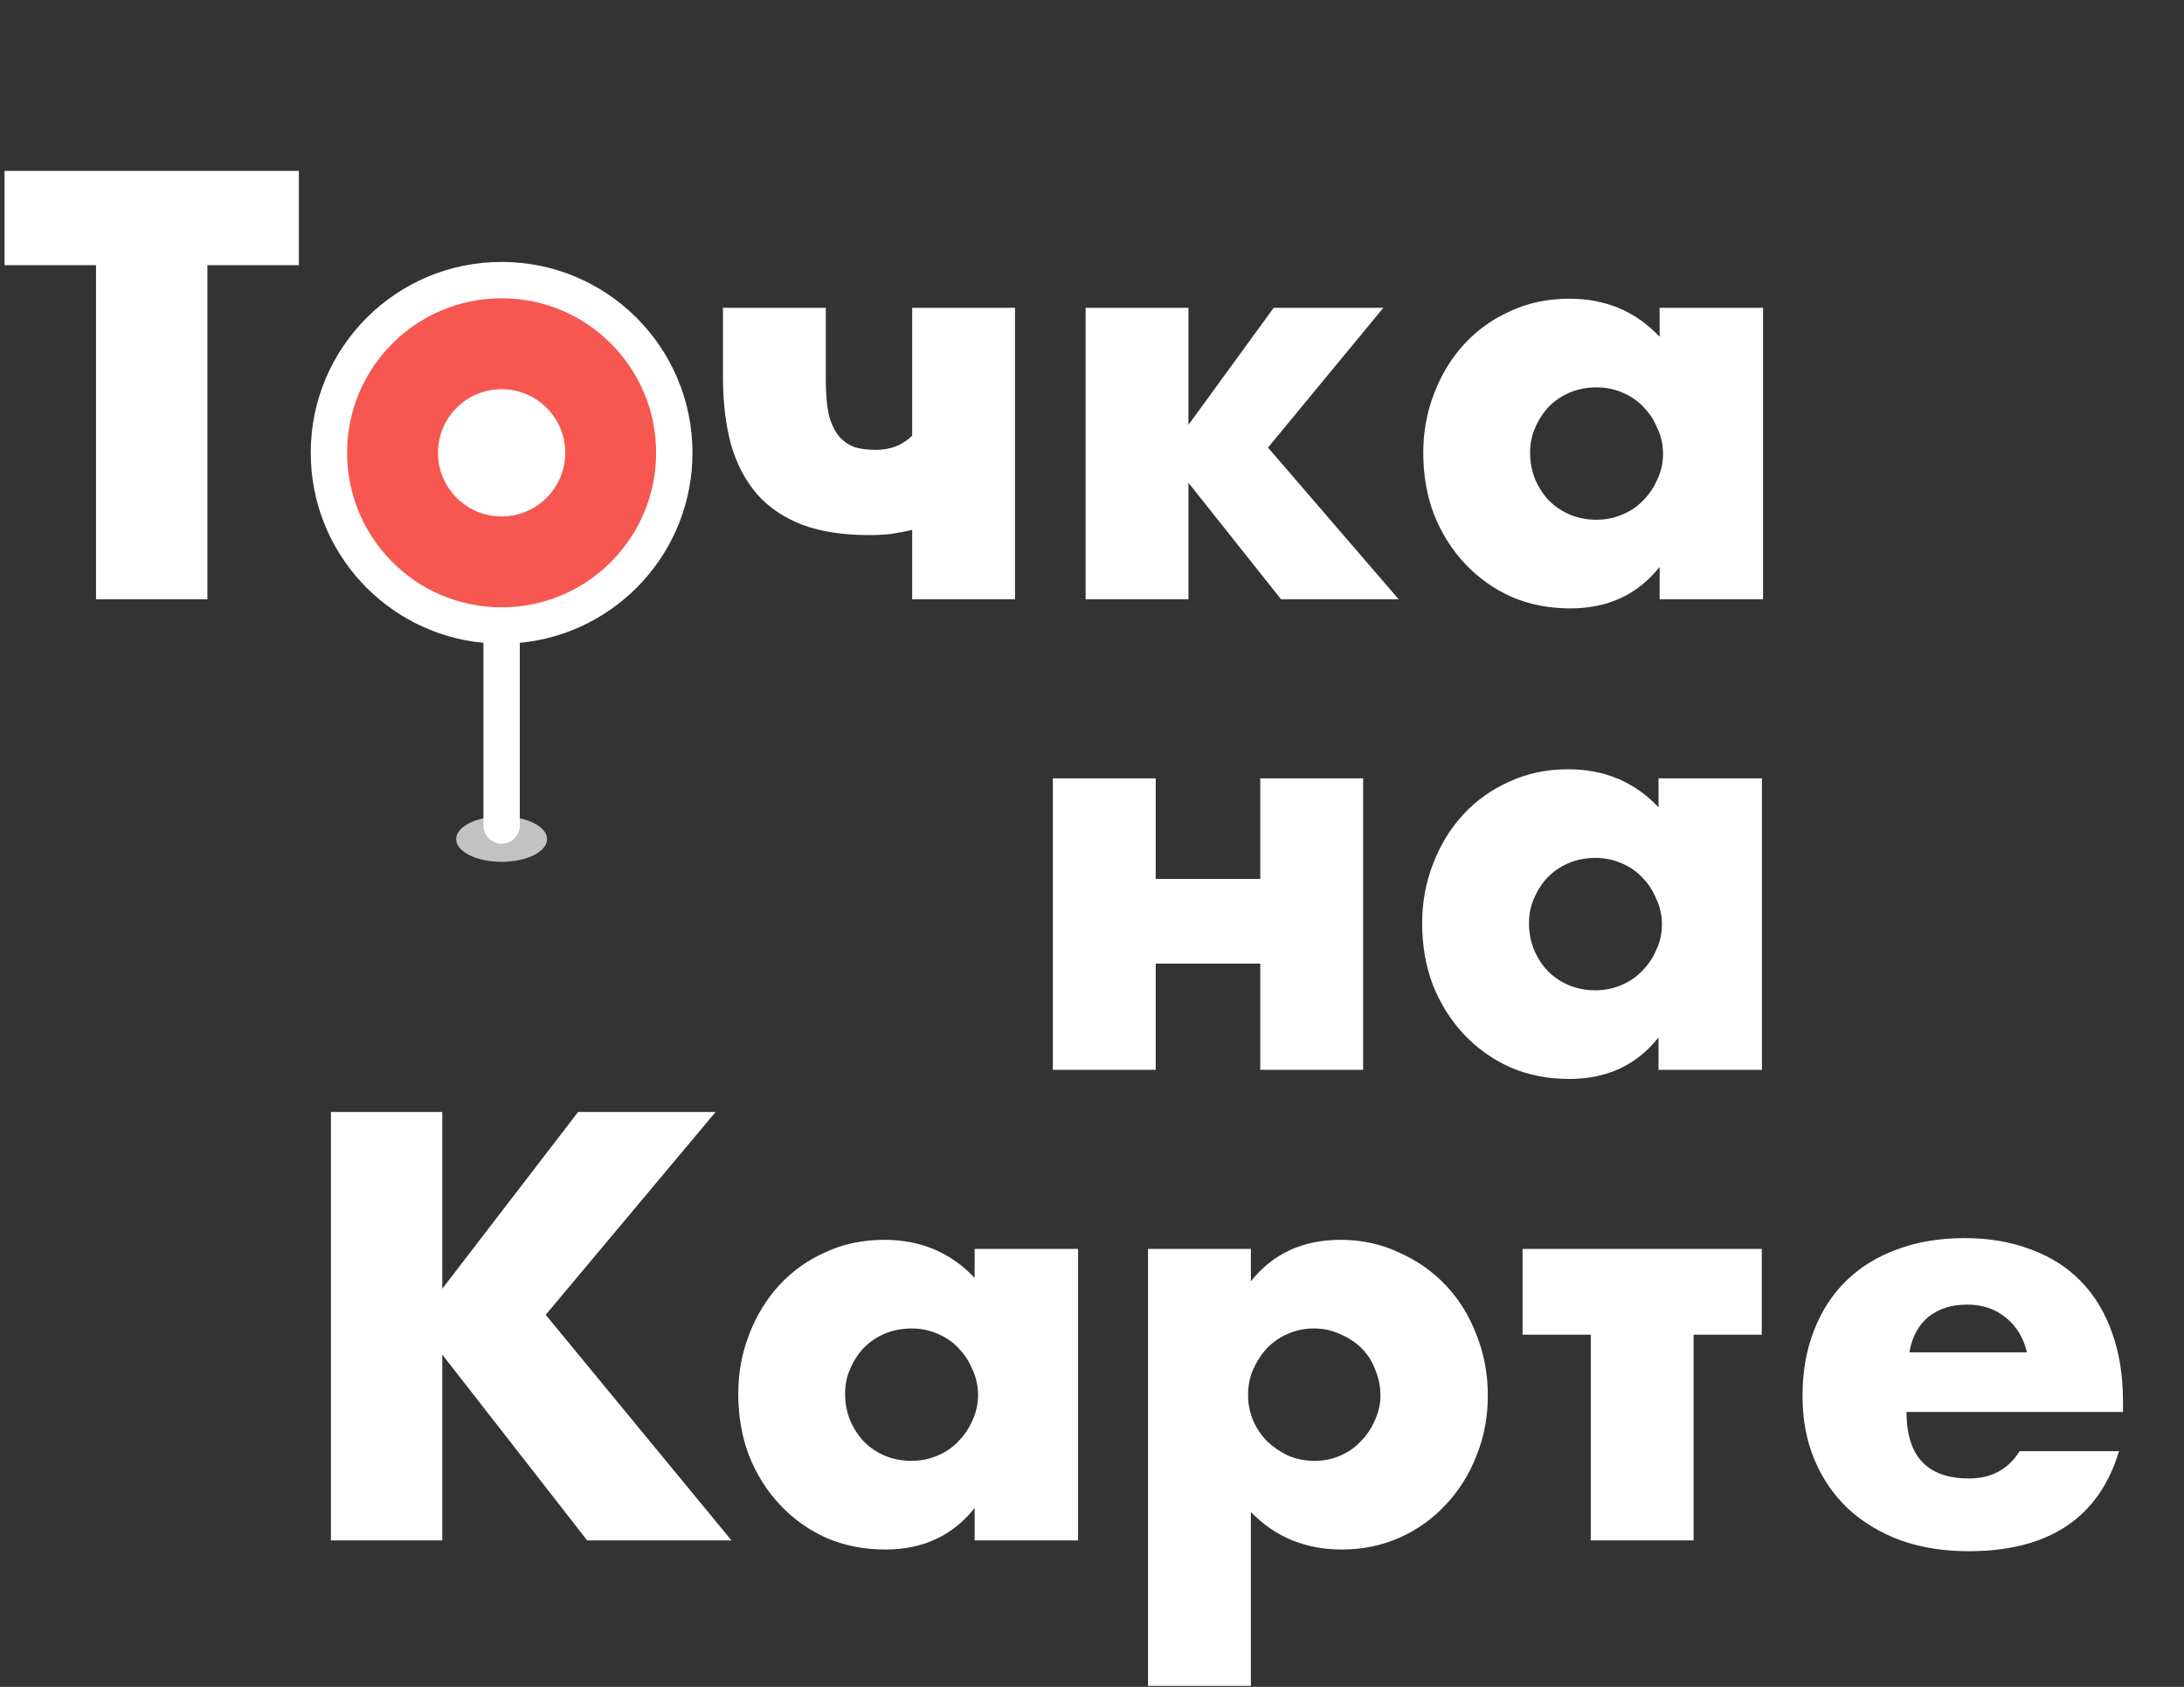 <?xml version="1.0" encoding="UTF-8"?> <svg xmlns="http://www.w3.org/2000/svg" width="492" height="380" viewBox="0 0 492 380" fill="none"><rect x="0" y="0" width="492" height="380" fill="#333333" stroke="none"/><path d="M46.72 59.736V135H21.632V59.736H1.024V38.488H67.328V59.736H46.72ZM98.199 101.848C98.199 104.067 98.583 106.115 99.351 107.992C100.204 109.784 101.271 111.363 102.551 112.728C103.916 114.093 105.495 115.16 107.287 115.928C109.164 116.696 111.127 117.08 113.175 117.08C115.223 117.08 117.143 116.696 118.935 115.928C120.812 115.16 122.391 114.093 123.671 112.728C125.036 111.363 126.103 109.784 126.871 107.992C127.724 106.115 128.151 104.109 128.151 101.976C128.151 99.928 127.724 98.008 126.871 96.216C126.103 94.339 125.036 92.717 123.671 91.352C122.391 89.987 120.812 88.92 118.935 88.152C117.143 87.384 115.223 87 113.175 87C111.127 87 109.164 87.384 107.287 88.152C105.495 88.92 103.916 89.987 102.551 91.352C101.271 92.717 100.204 94.296 99.351 96.088C98.583 97.88 98.199 99.8 98.199 101.848ZM73.751 101.592C73.751 96.728 74.732 92.205 76.695 88.024C78.658 83.757 81.388 80.088 84.887 77.016C88.386 73.859 92.524 71.384 97.303 69.592C102.167 67.8 107.458 66.904 113.175 66.904C118.807 66.904 124.012 67.8 128.791 69.592C133.655 71.299 137.836 73.731 141.335 76.888C144.919 79.96 147.692 83.672 149.655 88.024C151.618 92.291 152.599 97.027 152.599 102.232C152.599 107.437 151.575 112.216 149.527 116.568C147.564 120.835 144.834 124.547 141.335 127.704C137.836 130.776 133.612 133.165 128.663 134.872C123.799 136.579 118.508 137.432 112.791 137.432C107.159 137.432 101.954 136.579 97.175 134.872C92.396 133.165 88.258 130.733 84.759 127.576C81.346 124.419 78.658 120.664 76.695 116.312C74.732 111.875 73.751 106.968 73.751 101.592ZM205.488 119.384C203.952 119.725 202.373 120.024 200.752 120.28C199.216 120.451 197.552 120.536 195.76 120.536C189.957 120.536 184.965 119.768 180.784 118.232C176.603 116.611 173.189 114.307 170.544 111.32C167.899 108.248 165.936 104.493 164.656 100.056C163.461 95.619 162.864 90.541 162.864 84.824V69.336H186.032V85.592C186.032 88.92 186.288 91.651 186.8 93.784C187.397 95.832 188.208 97.411 189.232 98.52C190.256 99.629 191.451 100.397 192.816 100.824C194.181 101.165 195.675 101.336 197.296 101.336C200.624 101.336 203.355 100.269 205.488 98.136V69.336H228.656V135H205.488V119.384ZM286.929 69.336H311.633L285.649 100.824L315.089 135H288.593L267.729 108.76V135H244.561V69.336H267.729V95.704L286.929 69.336ZM344.69 101.976C344.69 104.109 345.074 106.115 345.842 107.992C346.61 109.784 347.634 111.363 348.914 112.728C350.279 114.093 351.858 115.16 353.65 115.928C355.527 116.696 357.533 117.08 359.666 117.08C361.714 117.08 363.634 116.696 365.426 115.928C367.303 115.16 368.882 114.093 370.162 112.728C371.527 111.363 372.594 109.784 373.362 107.992C374.215 106.2 374.642 104.28 374.642 102.232C374.642 100.184 374.215 98.264 373.362 96.472C372.594 94.595 371.527 92.973 370.162 91.608C368.882 90.243 367.303 89.176 365.426 88.408C363.634 87.64 361.714 87.256 359.666 87.256C357.533 87.256 355.527 87.64 353.65 88.408C351.858 89.176 350.279 90.243 348.914 91.608C347.634 92.973 346.61 94.552 345.842 96.344C345.074 98.051 344.69 99.928 344.69 101.976ZM373.874 69.336H397.17V135H373.874V127.704C368.925 133.933 362.226 137.048 353.778 137.048C348.999 137.048 344.605 136.195 340.594 134.488C336.583 132.696 333.085 130.221 330.098 127.064C327.111 123.907 324.765 120.195 323.058 115.928C321.437 111.661 320.626 107.011 320.626 101.976C320.626 97.283 321.437 92.845 323.058 88.664C324.679 84.397 326.941 80.685 329.842 77.528C332.743 74.371 336.199 71.896 340.21 70.104C344.221 68.227 348.658 67.288 353.522 67.288C361.714 67.288 368.498 70.147 373.874 75.864V69.336Z" fill="white"></path><path d="M283.906 197.992V175.336H307.074V241H283.906V217.064H260.354V241H237.186V175.336H260.354V197.992H283.906ZM344.44 207.976C344.44 210.109 344.824 212.115 345.592 213.992C346.36 215.784 347.384 217.363 348.664 218.728C350.029 220.093 351.608 221.16 353.4 221.928C355.277 222.696 357.283 223.08 359.416 223.08C361.464 223.08 363.384 222.696 365.176 221.928C367.053 221.16 368.632 220.093 369.912 218.728C371.277 217.363 372.344 215.784 373.112 213.992C373.965 212.2 374.392 210.28 374.392 208.232C374.392 206.184 373.965 204.264 373.112 202.472C372.344 200.595 371.277 198.973 369.912 197.608C368.632 196.243 367.053 195.176 365.176 194.408C363.384 193.64 361.464 193.256 359.416 193.256C357.283 193.256 355.277 193.64 353.4 194.408C351.608 195.176 350.029 196.243 348.664 197.608C347.384 198.973 346.36 200.552 345.592 202.344C344.824 204.051 344.44 205.928 344.44 207.976ZM373.624 175.336H396.92V241H373.624V233.704C368.675 239.933 361.976 243.048 353.528 243.048C348.749 243.048 344.355 242.195 340.344 240.488C336.333 238.696 332.835 236.221 329.848 233.064C326.861 229.907 324.515 226.195 322.808 221.928C321.187 217.661 320.376 213.011 320.376 207.976C320.376 203.283 321.187 198.845 322.808 194.664C324.429 190.397 326.691 186.685 329.592 183.528C332.493 180.371 335.949 177.896 339.96 176.104C343.971 174.227 348.408 173.288 353.272 173.288C361.464 173.288 368.248 176.147 373.624 181.864V175.336Z" fill="white"></path><path d="M99.638 290.296L130.229 250.488H161.206L122.934 296.184L164.79 347H132.278L99.638 305.144V347H74.549V250.488H99.638V290.296ZM190.378 313.976C190.378 316.109 190.762 318.115 191.53 319.992C192.298 321.784 193.322 323.363 194.602 324.728C195.967 326.093 197.546 327.16 199.338 327.928C201.215 328.696 203.22 329.08 205.354 329.08C207.402 329.08 209.322 328.696 211.114 327.928C212.991 327.16 214.57 326.093 215.85 324.728C217.215 323.363 218.282 321.784 219.05 319.992C219.903 318.2 220.33 316.28 220.33 314.232C220.33 312.184 219.903 310.264 219.05 308.472C218.282 306.595 217.215 304.973 215.85 303.608C214.57 302.243 212.991 301.176 211.114 300.408C209.322 299.64 207.402 299.256 205.354 299.256C203.22 299.256 201.215 299.64 199.338 300.408C197.546 301.176 195.967 302.243 194.602 303.608C193.322 304.973 192.298 306.552 191.53 308.344C190.762 310.051 190.378 311.928 190.378 313.976ZM219.562 281.336H242.858V347H219.562V339.704C214.612 345.933 207.914 349.048 199.466 349.048C194.687 349.048 190.292 348.195 186.282 346.488C182.271 344.696 178.772 342.221 175.786 339.064C172.799 335.907 170.452 332.195 168.746 327.928C167.124 323.661 166.314 319.011 166.314 313.976C166.314 309.283 167.124 304.845 168.746 300.664C170.367 296.397 172.628 292.685 175.53 289.528C178.431 286.371 181.887 283.896 185.898 282.104C189.908 280.227 194.346 279.288 199.21 279.288C207.402 279.288 214.186 282.147 219.562 287.864V281.336ZM310.976 314.36C310.976 312.312 310.592 310.392 309.824 308.6C309.141 306.723 308.117 305.101 306.752 303.736C305.386 302.371 303.765 301.304 301.888 300.536C300.096 299.683 298.133 299.256 296 299.256C293.952 299.256 292.032 299.64 290.24 300.408C288.448 301.176 286.869 302.243 285.504 303.608C284.224 304.973 283.157 306.595 282.304 308.472C281.536 310.264 281.152 312.184 281.152 314.232C281.152 316.28 281.536 318.2 282.304 319.992C283.072 321.784 284.138 323.363 285.504 324.728C286.869 326.008 288.448 327.075 290.24 327.928C292.117 328.696 294.08 329.08 296.128 329.08C298.176 329.08 300.096 328.696 301.888 327.928C303.68 327.16 305.216 326.093 306.496 324.728C307.861 323.363 308.928 321.784 309.696 319.992C310.549 318.2 310.976 316.323 310.976 314.36ZM281.792 379.768H258.624V281.336H281.792V288.632C286.741 282.403 293.482 279.288 302.016 279.288C306.709 279.288 311.061 280.227 315.072 282.104C319.168 283.896 322.709 286.371 325.696 289.528C328.682 292.685 330.986 296.397 332.608 300.664C334.314 304.931 335.168 309.496 335.168 314.36C335.168 319.224 334.314 323.747 332.608 327.928C330.986 332.109 328.682 335.779 325.696 338.936C322.794 342.093 319.338 344.568 315.327 346.36C311.317 348.152 306.965 349.048 302.272 349.048C294.08 349.048 287.253 346.232 281.792 340.6V379.768ZM396.886 300.664H381.526V347H358.358V300.664H342.998V281.336H396.886V300.664ZM456.624 304.632C455.856 301.389 454.277 298.787 451.888 296.824C449.498 294.861 446.597 293.88 443.184 293.88C439.6 293.88 436.656 294.819 434.352 296.696C432.133 298.573 430.725 301.219 430.128 304.632H456.624ZM429.488 318.072C429.488 328.056 434.181 333.048 443.568 333.048C448.602 333.048 452.4 331 454.96 326.904H477.36C472.837 341.923 461.53 349.432 443.44 349.432C437.893 349.432 432.816 348.621 428.208 347C423.6 345.293 419.632 342.904 416.304 339.832C413.061 336.76 410.544 333.091 408.752 328.824C406.96 324.557 406.064 319.779 406.064 314.488C406.064 309.027 406.917 304.12 408.624 299.768C410.33 295.331 412.762 291.576 415.92 288.504C419.077 285.432 422.874 283.085 427.312 281.464C431.834 279.757 436.912 278.904 442.544 278.904C448.09 278.904 453.082 279.757 457.52 281.464C461.957 283.085 465.712 285.475 468.784 288.632C471.856 291.789 474.202 295.672 475.824 300.28C477.445 304.803 478.256 309.923 478.256 315.64V318.072H429.488Z" fill="white"></path><path opacity="0.7" d="M113 194.142C118.654 194.142 123.238 191.851 123.238 189.023C123.238 186.196 118.654 183.904 113 183.904C107.345 183.904 102.762 186.196 102.762 189.023C102.762 191.851 107.345 194.142 113 194.142Z" fill="white"></path><path fill-rule="evenodd" clip-rule="evenodd" d="M113 59C136.748 59 156 78.252 156 102C156 124.367 138.923 142.745 117.095 144.808V185.952C117.095 188.214 115.262 190.048 113 190.048C110.738 190.048 108.905 188.214 108.905 185.952V144.808C87.077 142.745 70 124.367 70 102C70 78.252 89.252 59 113 59Z" fill="white"></path><path d="M147.809 102C147.809 82.775 132.225 67.19 113 67.19C93.775 67.19 78.19 82.775 78.19 102C78.19 121.225 93.775 136.809 113 136.809C132.225 136.809 147.809 121.225 147.809 102Z" fill="#F65751"></path><path d="M127.334 102C127.334 94.084 120.916 87.667 113 87.667C105.084 87.667 98.667 94.084 98.667 102C98.667 109.916 105.084 116.334 113 116.334C120.916 116.334 127.334 109.916 127.334 102Z" fill="white"></path></svg> 